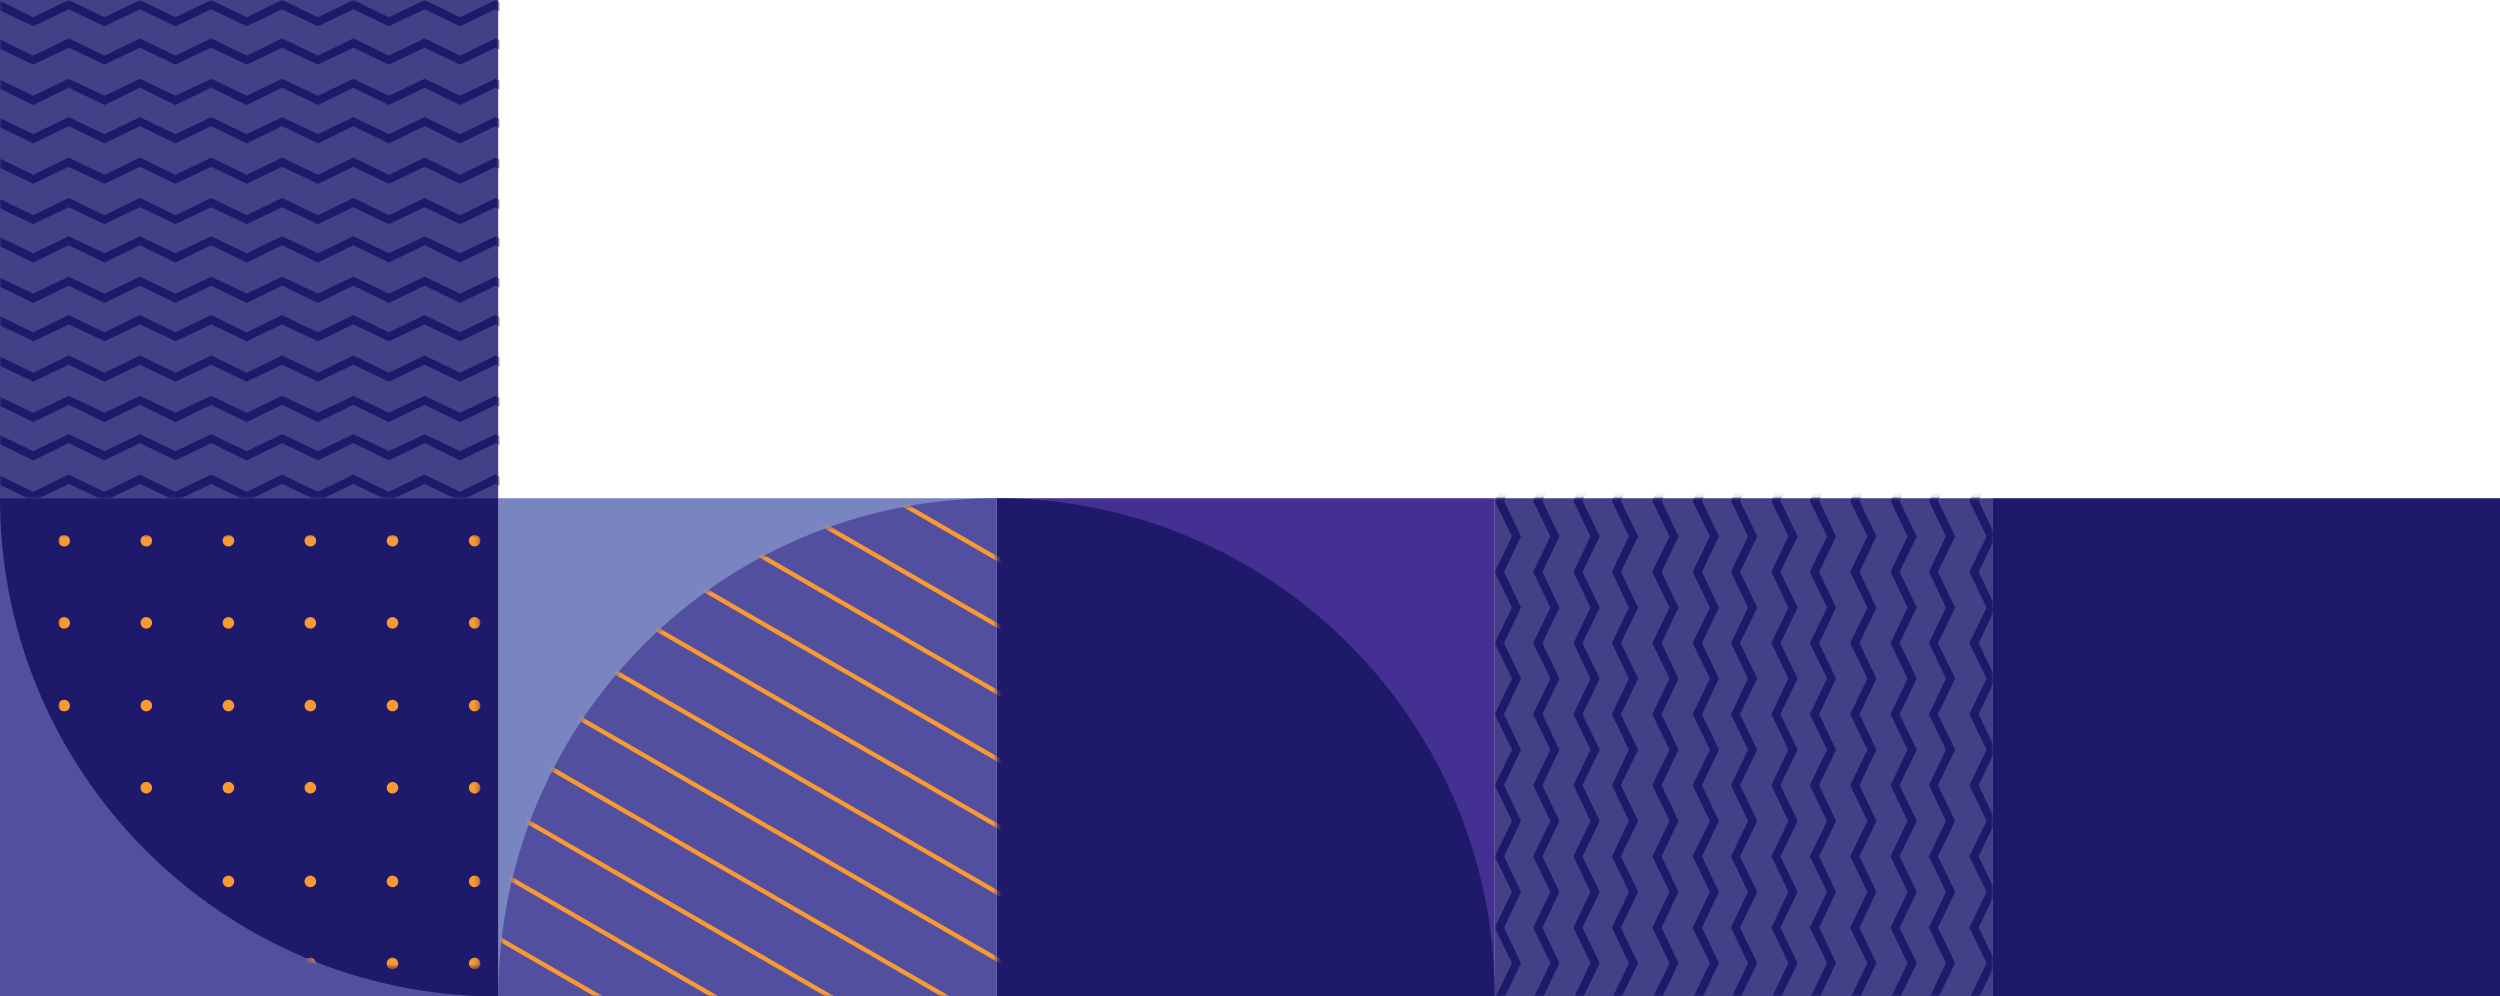<?xml version="1.0" encoding="utf-8"?>
<svg version="1.1" id="Layer_1" width="562" height="224" xmlns="http://www.w3.org/2000/svg" xmlns:xlink="http://www.w3.org/1999/xlink" x="0px" y="0px"
	 viewBox="0 0 562 224" style="enable-background:new 0 0 562 224;" xml:space="preserve">
<style type="text/css">
	.st0{fill:#1E196A;}
	.st1{fill:#444088;}
	.st2{fill:#433092;}
	.st3{fill-rule:evenodd;clip-rule:evenodd;fill:#1E196A;}
	.st4{fill:#444088;filter:url(#Adobe_OpacityMaskFilter);}
	.st5{mask:url(#mask0_1_);}
	.st6{fill:#7985C1;}
	.st7{fill-rule:evenodd;clip-rule:evenodd;fill:#524FA1;}
	.st8{fill-rule:evenodd;clip-rule:evenodd;fill:#524FA1;filter:url(#Adobe_OpacityMaskFilter_1_);}
	.st9{mask:url(#mask1_1_);}
	.st10{fill:none;stroke:#F89931;}
	.st11{fill:#524FA1;}
	.st12{fill-rule:evenodd;clip-rule:evenodd;fill:#1E196A;filter:url(#Adobe_OpacityMaskFilter_2_);}
	.st13{mask:url(#mask2_1_);}
	.st14{fill:#F89931;}
	.st15{fill:#444088;filter:url(#Adobe_OpacityMaskFilter_3_);}
	.st16{mask:url(#mask3_1_);}
</style>
<rect x="448.02" y="112" class="st0" width="113.98" height="112"/>
<rect x="336.02" y="112" class="st1" width="112" height="112"/>
<rect x="224.02" y="112" class="st2" width="112" height="112"/>
<path class="st3" d="M336.02,224c0-61.86-50.14-112-112-112v112H336.02z"/>
<defs>
	<filter id="Adobe_OpacityMaskFilter" filterUnits="userSpaceOnUse" x="336.02" y="81.1" width="112.59" height="158.9">
		<feColorMatrix  type="matrix" values="1 0 0 0 0  0 1 0 0 0  0 0 1 0 0  0 0 0 1 0"/>
	</filter>
</defs>
<mask maskUnits="userSpaceOnUse" x="336.02" y="81.1" width="112.59" height="158.9" id="mask0_1_">
	<rect x="336.02" y="112" class="st4" width="112" height="112"/>
</mask>
<g class="st5">
	<path class="st0" d="M445.69,94.74l-0.9,1.86l0.9,1.86l2.91,6.11l-2.91,6.18l-0.9,1.86l0.9,1.86l2.91,6.11l-2.91,6.18l-0.9,1.79
		l0.9,1.86l2.91,6.18l-2.91,6.11l-0.9,1.86l0.9,1.86l2.91,6.11l-2.91,6.18l-0.9,1.86l0.9,1.86l2.91,6.11l-2.91,6.11l-0.9,1.86
		l0.9,1.86l2.91,6.18l-2.91,6.11l-0.9,1.86l0.9,1.86l2.91,6.11l-2.91,6.18l-0.9,1.86l0.9,1.79l2.91,6.18l-2.91,6.11l-0.9,1.86
		l0.9,1.86l2.91,6.18l-2.91,6.11l-0.67,1.34h-2.09l2.76-5.66l0.9-1.79l-0.9-1.86l-2.99-6.18l2.99-6.11l0.9-1.86l-0.9-1.86
		l-2.99-6.11l2.99-6.18l0.9-1.86l-0.9-1.86l-2.99-6.11l2.99-6.11l0.9-1.86l-0.9-1.86l-2.99-6.18l2.99-6.11l0.9-1.86l-0.9-1.86
		l-2.99-6.11l2.99-6.18l0.9-1.86l-0.9-1.86l-2.99-6.11l2.99-6.11l0.9-1.86l-0.9-1.86l-2.99-6.18l2.99-6.11l0.9-1.86l-0.9-1.86
		l-2.99-6.11l2.99-6.18l0.9-1.86l-0.9-1.79l-2.99-6.18l2.99-6.11l0.9-1.86l-0.9-1.86l-2.76-5.66h2.09l0.67,1.34l2.91,6.18
		L445.69,94.74z"/>
	<path class="st0" d="M435.64,96.6l3.89,7.97l-3.89,8.04l3.89,7.97l-3.89,7.97l3.89,8.04l-3.89,7.97l3.89,7.97l-3.89,8.04l3.89,7.97
		l-3.89,7.97l3.89,8.04l-3.89,7.97l3.89,7.97l-3.89,8.05l3.89,7.97l-3.89,7.97l3.89,8.05l-3.59,7.45h-2.09l3.59-7.45l-3.81-8.05
		l3.81-7.97l-3.81-7.97l3.81-8.05l-3.81-7.97l3.81-7.97l-3.81-8.04l3.81-7.97l-3.81-7.97l3.81-8.04l-3.81-7.97l3.81-7.97l-3.81-8.04
		l3.81-7.97l-3.81-7.97l3.81-8.04l-3.81-7.97l3.81-7.97l-3.58-7.52h2.09l3.59,7.52L435.64,96.6z"/>
	<path class="st0" d="M427.02,96.6l3.88,7.97l-3.88,8.04l3.88,7.97l-3.88,7.97l3.88,8.04l-3.88,7.97l3.88,7.97l-3.88,8.04l3.88,7.97
		l-3.88,7.97l3.88,8.04l-3.88,7.97l3.88,7.97l-3.88,8.05l3.88,7.97l-3.88,7.97l3.88,8.05l-3.66,7.45h-2.02l3.59-7.45l-3.81-8.05
		l3.81-7.97l-3.81-7.97l3.81-8.05l-3.81-7.97l3.81-7.97l-3.81-8.04l3.81-7.97l-3.81-7.97l3.81-8.04l-3.81-7.97l3.81-7.97l-3.81-8.04
		l3.81-7.97l-3.81-7.97l3.81-8.04L425,96.6l3.81-7.97l-3.59-7.52h2.02l3.66,7.52L427.02,96.6z"/>
	<path class="st0" d="M418.01,96.6l3.81,7.97l-3.81,8.04l3.81,7.97l-3.81,7.97l3.81,8.04l-3.81,7.97l3.81,7.97l-3.81,8.04l3.81,7.97
		l-3.81,7.97l3.81,8.04l-3.81,7.97l3.81,7.97l-3.81,8.05l3.81,7.97l-3.81,7.97l3.81,8.05l-3.59,7.45h-2.02l3.59-7.45l-3.88-8.05
		l3.88-7.97l-3.88-7.97l3.88-8.05l-3.88-7.97l3.88-7.97l-3.88-8.04l3.88-7.97l-3.88-7.97l3.88-8.04l-3.88-7.97l3.88-7.97l-3.88-8.04
		l3.88-7.97l-3.88-7.97l3.88-8.04l-3.88-7.97l3.88-7.97l-3.59-7.52h2.02l3.59,7.52L418.01,96.6z"/>
	<path class="st0" d="M409.83,94.74l-0.9,1.86l0.9,1.86l2.91,6.11l-2.91,6.18l-0.9,1.86l0.9,1.86l2.91,6.11l-2.91,6.18l-0.9,1.79
		l0.9,1.86l2.91,6.18l-2.91,6.11l-0.9,1.86l0.9,1.86l2.91,6.11l-2.91,6.18l-0.9,1.86l0.9,1.86l2.91,6.11l-2.91,6.11l-0.9,1.86
		l0.9,1.86l2.91,6.18l-2.91,6.11l-0.9,1.86l0.9,1.86l2.91,6.11l-2.91,6.18l-0.9,1.86l0.9,1.79l2.91,6.18l-2.91,6.11l-0.9,1.86
		l0.9,1.86l2.91,6.18l-2.91,6.11l-0.67,1.34h-2.09l2.76-5.66l0.9-1.79l-0.9-1.86l-2.99-6.18l2.99-6.11l0.9-1.86l-0.9-1.86
		l-2.99-6.11l2.99-6.18l0.9-1.86l-0.9-1.86l-2.99-6.11l2.99-6.11l0.9-1.86l-0.9-1.86l-2.99-6.18l2.99-6.11l0.9-1.86l-0.9-1.86
		l-2.99-6.11l2.99-6.18l0.9-1.86l-0.9-1.86l-2.99-6.11l2.99-6.11l0.9-1.86l-0.9-1.86l-2.99-6.18l2.99-6.11l0.9-1.86l-0.9-1.86
		l-2.99-6.11l2.99-6.18l0.9-1.86l-0.9-1.86l-2.99-6.11l2.99-6.11l0.9-1.86l-0.9-1.86l-2.76-5.66h2.09l0.67,1.34l2.91,6.18
		L409.83,94.74z"/>
	<path class="st0" d="M400.23,96.6l3.88,7.97l-3.88,8.04l3.88,7.97l-3.88,7.97l3.88,8.04l-3.88,7.97l3.88,7.97l-3.88,8.04l3.88,7.97
		l-3.88,7.97l3.88,8.04l-3.88,7.97l3.88,7.97l-3.88,8.05l3.88,7.97l-3.88,7.97l3.88,8.05l-3.59,7.45h-2.09l3.59-7.45l-3.81-8.05
		l3.81-7.97l-3.81-7.97l3.81-8.05l-3.81-7.97l3.81-7.97l-3.81-8.04l3.81-7.97l-3.81-7.97l3.81-8.04l-3.81-7.97l3.81-7.97l-3.81-8.04
		l3.81-7.97l-3.81-7.97l3.81-8.04l-3.81-7.97l3.81-7.97l-3.59-7.52h2.09l3.59,7.52L400.23,96.6z"/>
	<path class="st0" d="M391.15,96.6l3.88,7.97l-3.88,8.04l3.88,7.97l-3.88,7.97l3.88,8.04l-3.88,7.97l3.88,7.97l-3.88,8.04l3.88,7.97
		l-3.88,7.97l3.88,8.04l-3.88,7.97l3.88,7.97l-3.88,8.05l3.88,7.97l-3.88,7.97l3.88,8.05l-3.66,7.45h-2.02l3.59-7.45l-3.81-8.05
		l3.81-7.97l-3.81-7.97l3.81-8.05l-3.81-7.97l3.81-7.97l-3.81-8.04l3.81-7.97l-3.81-7.97l3.81-8.04l-3.81-7.97l3.81-7.97l-3.81-8.04
		l3.81-7.97l-3.81-7.97l3.81-8.04l-3.81-7.97l3.81-7.97l-3.59-7.52h2.02l3.66,7.52L391.15,96.6z"/>
	<path class="st0" d="M382.6,96.6l3.81,7.97l-3.81,8.04l3.81,7.97l-3.81,7.97l3.81,8.04l-3.81,7.97l3.81,7.97l-3.81,8.04l3.81,7.97
		l-3.81,7.97l3.81,8.04l-3.81,7.97l3.81,7.97l-3.81,8.05l3.81,7.97l-3.81,7.97l3.81,8.05l-3.59,7.45h-2.02l3.59-7.45l-3.89-8.05
		l3.89-7.97l-3.89-7.97l3.89-8.05l-3.89-7.97l3.89-7.97l-3.89-8.04l3.89-7.97l-3.89-7.97l3.89-8.04l-3.89-7.97l3.89-7.97l-3.89-8.04
		l3.89-7.97l-3.89-7.97l3.89-8.04l-3.89-7.97l3.89-7.97l-3.59-7.52h2.02l3.59,7.52L382.6,96.6z"/>
	<path class="st0" d="M373.52,96.6l3.81,7.97l-3.81,8.04l3.81,7.97l-3.81,7.97l3.81,8.04l-3.81,7.97l3.81,7.97l-3.81,8.04l3.81,7.97
		l-3.81,7.97l3.81,8.04l-3.81,7.97l3.81,7.97l-3.81,8.05l3.81,7.97l-3.81,7.97l3.81,8.05l-3.59,7.45h-2.09l3.66-7.45l-3.88-8.05
		l3.88-7.97l-3.88-7.97l3.88-8.05l-3.88-7.97l3.88-7.97l-3.88-8.04l3.88-7.97l-3.88-7.97l3.88-8.04l-3.88-7.97l3.88-7.97l-3.88-8.04
		l3.88-7.97l-3.88-7.97l3.88-8.04l-3.88-7.97l3.88-7.97l-3.66-7.52h2.09l3.59,7.52L373.52,96.6z"/>
	<path class="st0" d="M364.37,96.6l3.89,7.97l-3.89,8.04l3.89,7.97l-3.89,7.97l3.89,8.04l-3.89,7.97l3.89,7.97l-3.89,8.04l3.89,7.97
		l-3.89,7.97l3.89,8.04l-3.89,7.97l3.89,7.97l-3.89,8.05l3.89,7.97l-3.89,7.97l3.89,8.05l-3.59,7.45h-2.09l3.59-7.45l-3.81-8.05
		l3.81-7.97l-3.81-7.97l3.81-8.05l-3.81-7.97l3.81-7.97l-3.81-8.04l3.81-7.97l-3.81-7.97l3.81-8.04l-3.81-7.97l3.81-7.97l-3.81-8.04
		l3.81-7.97l-3.81-7.97l3.81-8.04l-3.81-7.97l3.81-7.97l-3.59-7.52h2.09l3.59,7.52L364.37,96.6z"/>
	<path class="st0" d="M355.74,96.6l3.88,7.97l-3.88,8.04l3.88,7.97l-3.88,7.97l3.88,8.04l-3.88,7.97l3.88,7.97l-3.88,8.04l3.88,7.97
		l-3.88,7.97l3.88,8.04l-3.88,7.97l3.88,7.97l-3.88,8.05l3.88,7.97l-3.88,7.97l3.88,8.05l-3.59,7.45h-2.09l3.59-7.45l-3.81-8.05
		l3.81-7.97l-3.81-7.97l3.81-8.05l-3.81-7.97l3.81-7.97l-3.81-8.04l3.81-7.97l-3.81-7.97l3.81-8.04l-3.81-7.97l3.81-7.97l-3.81-8.04
		l3.81-7.97l-3.81-7.97l3.81-8.04l-3.81-7.97l3.81-7.97l-3.59-7.52h2.09l3.59,7.52L355.74,96.6z"/>
	<path class="st0" d="M346.74,96.6l3.81,7.97l-3.81,8.04l3.81,7.97l-3.81,7.97l3.81,8.04l-3.81,7.97l3.81,7.97l-3.81,8.04l3.81,7.97
		l-3.81,7.97l3.81,8.04l-3.81,7.97l3.81,7.97l-3.81,8.05l3.81,7.97l-3.81,7.97l3.81,8.05l-3.59,7.45h-2.02l3.59-7.45l-3.88-8.05
		l3.88-7.97l-3.88-7.97l3.88-8.05l-3.88-7.97l3.88-7.97l-3.88-8.04l3.88-7.97l-3.88-7.97l3.88-8.04l-3.88-7.97l3.88-7.97l-3.88-8.04
		l3.88-7.97l-3.88-7.97l3.88-8.04l-3.88-7.97l3.88-7.97l-3.59-7.52h2.02l3.59,7.52L346.74,96.6z"/>
	<path class="st0" d="M338.11,96.6l3.81,7.97l-3.81,8.04l3.81,7.97l-3.81,7.97l3.81,8.04l-3.81,7.97l3.81,7.97l-3.81,8.04l3.81,7.97
		l-3.81,7.97l3.81,8.04l-3.81,7.97l3.81,7.97l-3.81,8.05l3.81,7.97l-3.81,7.97l3.81,8.05l-3.59,7.45h-2.09l3.66-7.45l-3.89-8.05
		l3.89-7.97l-3.89-7.97l3.89-8.05l-3.89-7.97l3.89-7.97l-3.89-8.04l3.89-7.97l-3.89-7.97l3.89-8.04l-3.89-7.97l3.89-7.97l-3.89-8.04
		l3.89-7.97l-3.89-7.97l3.89-8.04l-3.89-7.97l3.89-7.97l-3.66-7.52h2.09l3.59,7.52L338.11,96.6z"/>
</g>
<rect x="112.02" y="112" class="st6" width="112" height="112"/>
<path class="st7" d="M112.02,224c0-61.86,50.14-112,112-112v112H112.02z"/>
<defs>
	<filter id="Adobe_OpacityMaskFilter_1_" filterUnits="userSpaceOnUse" x="5.72" y="32.95" width="276.7" height="257.9">
		<feColorMatrix  type="matrix" values="1 0 0 0 0  0 1 0 0 0  0 0 1 0 0  0 0 0 1 0"/>
	</filter>
</defs>
<mask maskUnits="userSpaceOnUse" x="5.72" y="32.95" width="276.7" height="257.9" id="mask1_1_">
	<path class="st8" d="M112.02,224c0-61.86,50.14-112,112-112v112H112.02z"/>
</mask>
<g class="st9">
	<line class="st10" x1="90.47" y1="33.39" x2="282.16" y2="144.06"/>
	<line class="st10" x1="83.97" y1="44.65" x2="275.66" y2="155.32"/>
	<line class="st10" x1="77.47" y1="55.9" x2="269.16" y2="166.58"/>
	<line class="st10" x1="70.97" y1="67.16" x2="262.66" y2="177.84"/>
	<line class="st10" x1="64.47" y1="78.42" x2="256.16" y2="189.1"/>
	<line class="st10" x1="57.97" y1="89.68" x2="249.66" y2="200.35"/>
	<line class="st10" x1="51.47" y1="100.94" x2="243.16" y2="211.61"/>
	<line class="st10" x1="44.97" y1="112.2" x2="236.66" y2="222.87"/>
	<line class="st10" x1="38.47" y1="123.45" x2="230.16" y2="234.13"/>
	<line class="st10" x1="31.97" y1="134.71" x2="223.66" y2="245.39"/>
	<line class="st10" x1="25.47" y1="145.97" x2="217.16" y2="256.65"/>
	<line class="st10" x1="18.97" y1="157.23" x2="210.66" y2="267.9"/>
	<line class="st10" x1="12.47" y1="168.49" x2="204.16" y2="279.16"/>
	<line class="st10" x1="5.97" y1="179.75" x2="197.66" y2="290.42"/>
</g>
<rect class="st1" width="112" height="112"/>
<rect y="112" class="st11" width="112" height="112"/>
<path class="st3" d="M0,112c0,61.86,50.14,112,112,112V112H0z"/>
<defs>
	<filter id="Adobe_OpacityMaskFilter_2_" filterUnits="userSpaceOnUse" x="13.12" y="120.26" width="94.88" height="97.64">
		<feColorMatrix  type="matrix" values="1 0 0 0 0  0 1 0 0 0  0 0 1 0 0  0 0 0 1 0"/>
	</filter>
</defs>
<mask maskUnits="userSpaceOnUse" x="13.12" y="120.26" width="94.88" height="97.64" id="mask2_1_">
	<path class="st12" d="M0,112c0,61.86,50.14,112,112,112V112H0z"/>
</mask>
<g class="st13">
	<path class="st14" d="M14.42,199.44c-0.74,0-1.3-0.62-1.3-1.3c0-0.74,0.62-1.3,1.3-1.3c0.74,0,1.3,0.62,1.3,1.3
		C15.77,198.88,15.16,199.44,14.42,199.44z"/>
	<path class="st14" d="M32.89,199.44c-0.74,0-1.3-0.62-1.3-1.3c0-0.74,0.62-1.3,1.3-1.3c0.74,0,1.3,0.62,1.3,1.3
		C34.18,198.88,33.63,199.44,32.89,199.44z"/>
	<path class="st14" d="M51.35,199.44c-0.74,0-1.3-0.62-1.3-1.3c0-0.74,0.62-1.3,1.3-1.3c0.74,0,1.3,0.62,1.3,1.3
		C52.65,198.88,52.03,199.44,51.35,199.44z"/>
	<path class="st14" d="M69.76,199.44c-0.74,0-1.3-0.62-1.3-1.3c0-0.74,0.62-1.3,1.3-1.3c0.74,0,1.3,0.62,1.3,1.3
		C71.12,198.88,70.5,199.44,69.76,199.44z"/>
	<path class="st14" d="M88.23,199.44c-0.74,0-1.3-0.62-1.3-1.3c0-0.74,0.62-1.3,1.3-1.3c0.74,0,1.3,0.62,1.3,1.3
		C89.53,198.88,88.97,199.44,88.23,199.44z"/>
	<path class="st14" d="M106.7,199.44c-0.74,0-1.3-0.62-1.3-1.3c0-0.74,0.62-1.3,1.3-1.3c0.68,0,1.3,0.55,1.3,1.3
		C108,198.88,107.38,199.44,106.7,199.44z"/>
	<path class="st14" d="M14.42,217.9c-0.74,0-1.3-0.62-1.3-1.3c0-0.74,0.62-1.3,1.3-1.3c0.74,0,1.3,0.62,1.3,1.3
		C15.77,217.29,15.16,217.9,14.42,217.9z"/>
	<path class="st14" d="M32.89,217.9c-0.74,0-1.3-0.62-1.3-1.3c0-0.74,0.62-1.3,1.3-1.3c0.74,0,1.3,0.62,1.3,1.3
		C34.18,217.29,33.63,217.9,32.89,217.9z"/>
	<path class="st14" d="M51.35,217.9c-0.74,0-1.3-0.62-1.3-1.3c0-0.74,0.62-1.3,1.3-1.3c0.74,0,1.3,0.62,1.3,1.3
		C52.65,217.29,52.03,217.9,51.35,217.9z"/>
	<path class="st14" d="M69.76,217.9c-0.68,0-1.3-0.62-1.3-1.3c0-0.74,0.62-1.3,1.3-1.3c0.74,0,1.3,0.62,1.3,1.3
		C71.12,217.29,70.5,217.9,69.76,217.9z"/>
	<path class="st14" d="M88.23,217.9c-0.74,0-1.3-0.62-1.3-1.3c0-0.74,0.62-1.3,1.3-1.3c0.74,0,1.3,0.62,1.3,1.3
		C89.53,217.29,88.97,217.9,88.23,217.9z"/>
	<path class="st14" d="M106.7,217.9c-0.74,0-1.3-0.62-1.3-1.3c0-0.74,0.62-1.3,1.3-1.3c0.68-0.06,1.3,0.56,1.3,1.3
		C108,217.29,107.38,217.9,106.7,217.9z"/>
	<path class="st14" d="M14.42,159.91c-0.74,0-1.3-0.62-1.3-1.3c0-0.74,0.62-1.3,1.3-1.3c0.74,0,1.3,0.62,1.3,1.3
		C15.77,159.35,15.16,159.91,14.42,159.91z"/>
	<path class="st14" d="M32.89,159.91c-0.74,0-1.3-0.62-1.3-1.3c0-0.74,0.62-1.3,1.3-1.3c0.74,0,1.3,0.62,1.3,1.3
		C34.18,159.35,33.63,159.91,32.89,159.91z"/>
	<path class="st14" d="M51.35,159.91c-0.74,0-1.3-0.62-1.3-1.3c0-0.74,0.62-1.3,1.3-1.3c0.74,0,1.3,0.62,1.3,1.3
		C52.65,159.35,52.03,159.91,51.35,159.91z"/>
	<path class="st14" d="M69.76,159.91c-0.74,0-1.3-0.62-1.3-1.3c0-0.74,0.62-1.3,1.3-1.3c0.74,0,1.3,0.62,1.3,1.3
		C71.12,159.35,70.5,159.91,69.76,159.91z"/>
	<path class="st14" d="M88.23,159.91c-0.74,0-1.3-0.62-1.3-1.3c0-0.74,0.62-1.3,1.3-1.3c0.74,0,1.3,0.62,1.3,1.3
		C89.53,159.35,88.97,159.91,88.23,159.91z"/>
	<path class="st14" d="M106.7,159.91c-0.74,0-1.3-0.62-1.3-1.3c0-0.74,0.62-1.3,1.3-1.3c0.68,0,1.3,0.56,1.3,1.3
		S107.38,159.91,106.7,159.91z"/>
	<path class="st14" d="M14.42,178.38c-0.74,0-1.3-0.62-1.3-1.3c0-0.74,0.62-1.3,1.3-1.3c0.74,0,1.3,0.62,1.3,1.3
		C15.77,177.76,15.16,178.38,14.42,178.38z"/>
	<path class="st14" d="M32.89,178.38c-0.74,0-1.3-0.62-1.3-1.3c0-0.74,0.62-1.3,1.3-1.3c0.74,0,1.3,0.62,1.3,1.3
		S33.63,178.38,32.89,178.38z"/>
	<path class="st14" d="M51.35,178.38c-0.74,0-1.3-0.62-1.3-1.3c0-0.74,0.62-1.3,1.3-1.3c0.74,0,1.3,0.62,1.3,1.3
		S52.03,178.38,51.35,178.38z"/>
	<path class="st14" d="M69.76,178.38c-0.74,0-1.3-0.62-1.3-1.3c0-0.74,0.62-1.3,1.3-1.3c0.74,0,1.3,0.62,1.3,1.3
		C71.12,177.76,70.5,178.38,69.76,178.38z"/>
	<path class="st14" d="M88.23,178.38c-0.74,0-1.3-0.62-1.3-1.3c0-0.74,0.62-1.3,1.3-1.3c0.74,0,1.3,0.62,1.3,1.3
		S88.97,178.38,88.23,178.38z"/>
	<path class="st14" d="M106.7,178.38c-0.74,0-1.3-0.62-1.3-1.3c0-0.74,0.62-1.3,1.3-1.3c0.74,0,1.3,0.62,1.3,1.3
		S107.38,178.38,106.7,178.38z"/>
	<path class="st14" d="M14.42,122.85c-0.74,0-1.3-0.62-1.3-1.3c0-0.74,0.62-1.3,1.3-1.3c0.74,0,1.3,0.62,1.3,1.3
		C15.77,122.3,15.16,122.85,14.42,122.85z"/>
	<path class="st14" d="M32.89,122.85c-0.74,0-1.3-0.62-1.3-1.3c0-0.74,0.62-1.3,1.3-1.3c0.74,0,1.3,0.62,1.3,1.3
		C34.18,122.3,33.63,122.85,32.89,122.85z"/>
	<path class="st14" d="M51.35,122.85c-0.74,0-1.3-0.62-1.3-1.3c0-0.74,0.62-1.3,1.3-1.3c0.74,0,1.3,0.62,1.3,1.3
		C52.65,122.3,52.03,122.85,51.35,122.85z"/>
	<path class="st14" d="M69.76,122.85c-0.74,0-1.3-0.62-1.3-1.3c0-0.74,0.62-1.3,1.3-1.3c0.74,0,1.3,0.62,1.3,1.3
		C71.12,122.3,70.5,122.85,69.76,122.85z"/>
	<path class="st14" d="M88.23,122.85c-0.74,0-1.3-0.62-1.3-1.3c0-0.74,0.62-1.3,1.3-1.3c0.74,0,1.3,0.62,1.3,1.3
		C89.53,122.3,88.97,122.85,88.23,122.85z"/>
	<path class="st14" d="M106.7,122.85c-0.74,0-1.3-0.62-1.3-1.3c0-0.74,0.62-1.3,1.3-1.3c0.74,0,1.3,0.62,1.3,1.3
		C108,122.3,107.38,122.85,106.7,122.85z"/>
	<path class="st14" d="M14.42,141.32c-0.74,0-1.3-0.62-1.3-1.3c0-0.74,0.62-1.3,1.3-1.3c0.74,0,1.3,0.62,1.3,1.3
		C15.77,140.7,15.16,141.32,14.42,141.32z"/>
	<path class="st14" d="M32.89,141.32c-0.74,0-1.3-0.62-1.3-1.3c0-0.74,0.62-1.3,1.3-1.3c0.74,0,1.3,0.62,1.3,1.3
		C34.18,140.7,33.63,141.32,32.89,141.32z"/>
	<path class="st14" d="M51.35,141.32c-0.74,0-1.3-0.62-1.3-1.3c0-0.74,0.62-1.3,1.3-1.3c0.74,0,1.3,0.62,1.3,1.3
		C52.65,140.7,52.03,141.32,51.35,141.32z"/>
	<path class="st14" d="M69.76,141.32c-0.74,0-1.3-0.62-1.3-1.3c0-0.74,0.62-1.3,1.3-1.3c0.74,0,1.3,0.62,1.3,1.3
		C71.12,140.7,70.5,141.32,69.76,141.32z"/>
	<path class="st14" d="M88.23,141.32c-0.74,0-1.3-0.62-1.3-1.3c0-0.74,0.62-1.3,1.3-1.3c0.74,0,1.3,0.62,1.3,1.3
		C89.53,140.7,88.97,141.32,88.23,141.32z"/>
	<path class="st14" d="M106.7,141.32c-0.74,0-1.3-0.62-1.3-1.3c0-0.74,0.62-1.3,1.3-1.3c0.74,0,1.3,0.62,1.3,1.3
		C108,140.7,107.38,141.32,106.7,141.32z"/>
</g>
<defs>
	<filter id="Adobe_OpacityMaskFilter_3_" filterUnits="userSpaceOnUse" x="-16" y="0" width="158.9" height="112.59">
		<feColorMatrix  type="matrix" values="1 0 0 0 0  0 1 0 0 0  0 0 1 0 0  0 0 0 1 0"/>
	</filter>
</defs>
<mask maskUnits="userSpaceOnUse" x="-16" y="0" width="158.9" height="112.59" id="mask3_1_">
	<rect x="0" class="st15" width="112" height="112"/>
</mask>
<g class="st16">
	<path class="st0" d="M129.26,109.68l-1.86-0.9l-1.86,0.9l-6.11,2.91l-6.18-2.91l-1.86-0.9l-1.86,0.9l-6.11,2.91l-6.18-2.91
		l-1.79-0.9l-1.86,0.9l-6.18,2.91l-6.11-2.91l-1.86-0.9l-1.86,0.9l-6.11,2.91l-6.18-2.91l-1.86-0.9l-1.86,0.9l-6.11,2.91l-6.11-2.91
		l-1.86-0.9l-1.86,0.9l-6.18,2.91l-6.11-2.91l-1.86-0.9l-1.86,0.9l-6.11,2.91l-6.18-2.91l-1.86-0.9l-1.79,0.9l-6.18,2.91l-6.11-2.91
		l-1.86-0.9l-1.86,0.9l-6.18,2.91l-6.11-2.91L-16,109v-2.09l5.66,2.76l1.79,0.9l1.86-0.9l6.18-2.99l6.11,2.99l1.86,0.9l1.86-0.9
		l6.11-2.99l6.18,2.99l1.86,0.9l1.86-0.9l6.11-2.99l6.11,2.99l1.86,0.9l1.86-0.9l6.18-2.99l6.11,2.99l1.86,0.9l1.86-0.9l6.11-2.99
		l6.18,2.99l1.86,0.9l1.86-0.9l6.11-2.99l6.11,2.99l1.86,0.9l1.86-0.9l6.18-2.99l6.11,2.99l1.86,0.9l1.86-0.9l6.11-2.99l6.18,2.99
		l1.86,0.9l1.79-0.9l6.18-2.99l6.11,2.99l1.86,0.9l1.86-0.9l5.66-2.76V109l-1.34,0.67l-6.18,2.91L129.26,109.68z"/>
	<path class="st0" d="M127.4,99.62l-7.97,3.88l-8.04-3.89l-7.97,3.89l-7.97-3.89l-8.05,3.89l-7.97-3.89l-7.97,3.89l-8.05-3.89
		l-7.97,3.89l-7.97-3.89l-8.05,3.89l-7.97-3.89l-7.97,3.89l-8.05-3.89l-7.97,3.89l-7.97-3.89l-8.05,3.89L-16,99.92v-2.09l7.45,3.59
		l8.05-3.81l7.97,3.81l7.97-3.81l8.05,3.81l7.97-3.81l7.97,3.81l8.05-3.81l7.97,3.81l7.97-3.81l8.05,3.81l7.97-3.81l7.97,3.81
		l8.05-3.81l7.97,3.81l7.97-3.81l8.04,3.81l7.97-3.81l7.97,3.81l7.52-3.59v2.09l-7.52,3.59L127.4,99.62z"/>
	<path class="st0" d="M127.4,91l-7.97,3.88L111.39,91l-7.97,3.88L95.44,91l-8.05,3.88L79.43,91l-7.97,3.88L63.41,91l-7.97,3.88
		L47.47,91l-8.05,3.88L31.45,91l-7.97,3.88L15.44,91l-7.97,3.88L-0.51,91l-8.05,3.88L-16,91.22v-2.02l7.45,3.59l8.05-3.81l7.97,3.81
		l7.97-3.81l8.05,3.81l7.97-3.81l7.97,3.81l8.05-3.81l7.97,3.81l7.97-3.81l8.05,3.81l7.97-3.81l7.97,3.81l8.05-3.81l7.97,3.81
		l7.97-3.81l8.04,3.81l7.97-3.81l7.97,3.81l7.52-3.59v2.02l-7.52,3.66L127.4,91z"/>
	<path class="st0" d="M127.4,81.99l-7.97,3.81l-8.04-3.81l-7.97,3.81l-7.97-3.81L87.4,85.8l-7.97-3.81l-7.97,3.81l-8.05-3.81
		l-7.97,3.81l-7.97-3.81l-8.05,3.81l-7.97-3.81l-7.97,3.81l-8.05-3.81L7.47,85.8l-7.97-3.81l-8.05,3.81L-16,82.22V80.2l7.45,3.59
		l8.05-3.88l7.97,3.88l7.97-3.88l8.05,3.88l7.97-3.88l7.97,3.88l8.05-3.88l7.97,3.88l7.97-3.88l8.05,3.88l7.97-3.88l7.97,3.88
		l8.05-3.88l7.97,3.88l7.97-3.88l8.04,3.88l7.97-3.88l7.97,3.88l7.52-3.59v2.02l-7.52,3.59L127.4,81.99z"/>
	<path class="st0" d="M129.26,73.81l-1.86-0.9l-1.86,0.9l-6.11,2.91l-6.18-2.91l-1.86-0.9l-1.86,0.9l-6.11,2.91l-6.18-2.91
		l-1.79-0.9l-1.86,0.9l-6.18,2.91l-6.11-2.91l-1.86-0.9l-1.86,0.9l-6.11,2.91l-6.18-2.91l-1.86-0.9l-1.86,0.9l-6.11,2.91l-6.11-2.91
		l-1.86-0.9l-1.86,0.9l-6.18,2.91l-6.11-2.91l-1.86-0.9l-1.86,0.9l-6.11,2.91l-6.18-2.91l-1.86-0.9l-1.79,0.9l-6.18,2.91l-6.11-2.91
		l-1.86-0.9l-1.86,0.9l-6.18,2.91l-6.11-2.91L-16,73.14v-2.09l5.66,2.76l1.79,0.9l1.86-0.9l6.18-2.99l6.11,2.99l1.86,0.9l1.86-0.9
		l6.11-2.99l6.18,2.99l1.86,0.9l1.86-0.9l6.11-2.99l6.11,2.99l1.86,0.9l1.86-0.9l6.18-2.99l6.11,2.99l1.86,0.9l1.86-0.9l6.11-2.99
		l6.18,2.99l1.86,0.9l1.86-0.9l6.11-2.99l6.11,2.99l1.86,0.9l1.86-0.9l6.18-2.99l6.11,2.99l1.86,0.9l1.86-0.9l6.11-2.99l6.18,2.99
		l1.86,0.9l1.86-0.9l6.11-2.99l6.11,2.99l1.86,0.9l1.86-0.9l5.66-2.76v2.09l-1.34,0.67l-6.18,2.91L129.26,73.81z"/>
	<path class="st0" d="M127.4,64.21l-7.97,3.88l-8.04-3.88l-7.97,3.88l-7.97-3.88L87.4,68.1l-7.97-3.88l-7.97,3.88l-8.05-3.88
		l-7.97,3.88l-7.97-3.88l-8.05,3.88l-7.97-3.88l-7.97,3.88l-8.05-3.88L7.47,68.1l-7.97-3.88l-8.05,3.88L-16,64.51v-2.09l7.45,3.59
		l8.05-3.81l7.97,3.81l7.97-3.81l8.05,3.81l7.97-3.81l7.97,3.81l8.05-3.81l7.97,3.81l7.97-3.81l8.05,3.81l7.97-3.81l7.97,3.81
		l8.05-3.81l7.97,3.81l7.97-3.81l8.04,3.81l7.97-3.81l7.97,3.81l7.52-3.59v2.09l-7.52,3.59L127.4,64.21z"/>
	<path class="st0" d="M127.4,55.13l-7.97,3.88l-8.04-3.88l-7.97,3.88l-7.97-3.88l-8.05,3.88l-7.97-3.88l-7.97,3.88l-8.05-3.88
		l-7.97,3.88l-7.97-3.88l-8.05,3.88l-7.97-3.88l-7.97,3.88l-8.05-3.88l-7.97,3.88l-7.97-3.88l-8.05,3.88L-16,55.36v-2.02l7.45,3.59
		l8.05-3.81l7.97,3.81l7.97-3.81l8.05,3.81l7.97-3.81l7.97,3.81l8.05-3.81l7.97,3.81l7.97-3.81l8.05,3.81l7.97-3.81l7.97,3.81
		l8.05-3.81l7.97,3.81l7.97-3.81l8.04,3.81l7.97-3.81l7.97,3.81l7.52-3.59v2.02l-7.52,3.66L127.4,55.13z"/>
	<path class="st0" d="M127.4,46.58l-7.97,3.81l-8.04-3.81l-7.97,3.81l-7.97-3.81l-8.05,3.81l-7.97-3.81l-7.97,3.81l-8.05-3.81
		l-7.97,3.81l-7.97-3.81l-8.05,3.81l-7.97-3.81l-7.97,3.81l-8.05-3.81l-7.97,3.81l-7.97-3.81l-8.05,3.81L-16,46.81v-2.02l7.45,3.59
		l8.05-3.88l7.97,3.88l7.97-3.88l8.05,3.88l7.97-3.88l7.97,3.88l8.05-3.88l7.97,3.88l7.97-3.88l8.05,3.88l7.97-3.88l7.97,3.88
		l8.05-3.88l7.97,3.88l7.97-3.88l8.04,3.88l7.97-3.88l7.97,3.88l7.52-3.59v2.02l-7.52,3.59L127.4,46.58z"/>
	<path class="st0" d="M127.4,37.5l-7.97,3.81l-8.04-3.81l-7.97,3.81l-7.97-3.81l-8.05,3.81l-7.97-3.81l-7.97,3.81l-8.05-3.81
		l-7.97,3.81l-7.97-3.81l-8.05,3.81l-7.97-3.81l-7.97,3.81l-8.05-3.81l-7.97,3.81l-7.97-3.81l-8.05,3.81L-16,37.73v-2.09l7.45,3.66
		l8.05-3.88l7.97,3.88l7.97-3.88l8.05,3.88l7.97-3.88l7.97,3.88l8.05-3.88l7.97,3.88l7.97-3.88l8.05,3.88l7.97-3.88l7.97,3.88
		l8.05-3.88l7.97,3.88l7.97-3.88l8.04,3.88l7.97-3.88l7.97,3.88l7.52-3.66v2.09l-7.52,3.59L127.4,37.5z"/>
	<path class="st0" d="M127.4,28.35l-7.97,3.88l-8.04-3.88l-7.97,3.88l-7.97-3.88l-8.05,3.88l-7.97-3.88l-7.97,3.88l-8.05-3.88
		l-7.97,3.88l-7.97-3.88l-8.05,3.88l-7.97-3.88l-7.97,3.88l-8.05-3.88l-7.97,3.88l-7.97-3.88l-8.05,3.88L-16,28.65v-2.09l7.45,3.59
		l8.05-3.81l7.97,3.81l7.97-3.81l8.05,3.81l7.97-3.81l7.97,3.81l8.05-3.81l7.97,3.81l7.97-3.81l8.05,3.81l7.97-3.81l7.97,3.81
		l8.05-3.81l7.97,3.81l7.97-3.81l8.04,3.81l7.97-3.81l7.97,3.81l7.52-3.59v2.09l-7.52,3.59L127.4,28.35z"/>
	<path class="st0" d="M127.4,19.72l-7.97,3.88l-8.04-3.88l-7.97,3.88l-7.97-3.88l-8.05,3.88l-7.97-3.88l-7.97,3.88l-8.05-3.88
		l-7.97,3.88l-7.97-3.88l-8.05,3.88l-7.97-3.88l-7.97,3.88l-8.05-3.88l-7.97,3.88l-7.97-3.88l-8.05,3.88L-16,20.02v-2.09l7.45,3.59
		l8.05-3.81l7.97,3.81l7.97-3.81l8.05,3.81l7.97-3.81l7.97,3.81l8.05-3.81l7.97,3.81l7.97-3.81l8.05,3.81l7.97-3.81l7.97,3.81
		l8.05-3.81l7.97,3.81l7.97-3.81l8.04,3.81l7.97-3.81l7.97,3.81l7.52-3.59v2.09l-7.52,3.59L127.4,19.72z"/>
	<path class="st0" d="M127.4,10.72l-7.97,3.81l-8.04-3.81l-7.97,3.81l-7.97-3.81l-8.05,3.81l-7.97-3.81l-7.97,3.81l-8.05-3.81
		l-7.97,3.81l-7.97-3.81l-8.05,3.81l-7.97-3.81l-7.97,3.81l-8.05-3.81l-7.97,3.81l-7.97-3.81l-8.05,3.81L-16,10.94V8.92l7.45,3.59
		l8.05-3.88l7.97,3.88l7.97-3.88l8.05,3.88l7.97-3.88l7.97,3.88l8.05-3.88l7.97,3.88l7.97-3.88l8.05,3.88l7.97-3.88l7.97,3.88
		l8.05-3.88l7.97,3.88l7.97-3.88l8.04,3.88l7.97-3.88l7.97,3.88l7.52-3.59v2.02l-7.52,3.59L127.4,10.72z"/>
	<path class="st0" d="M127.4,2.09l-7.97,3.81l-8.04-3.81l-7.97,3.81l-7.97-3.81L87.4,5.9l-7.97-3.81L71.46,5.9l-8.05-3.81L55.44,5.9
		l-7.97-3.81L39.42,5.9l-7.97-3.81L23.48,5.9l-8.05-3.81L7.47,5.9l-7.97-3.81L-8.55,5.9L-16,2.32V0.22l7.45,3.66L-0.51,0l7.97,3.88
		L15.44,0l8.05,3.88L31.45,0l7.97,3.88L47.47,0l7.97,3.88L63.41,0l8.05,3.88L79.43,0l7.97,3.88L95.44,0l7.97,3.88L111.39,0
		l8.04,3.88L127.4,0l7.97,3.88l7.52-3.66v2.09l-7.52,3.59L127.4,2.09z"/>
</g>
</svg>

